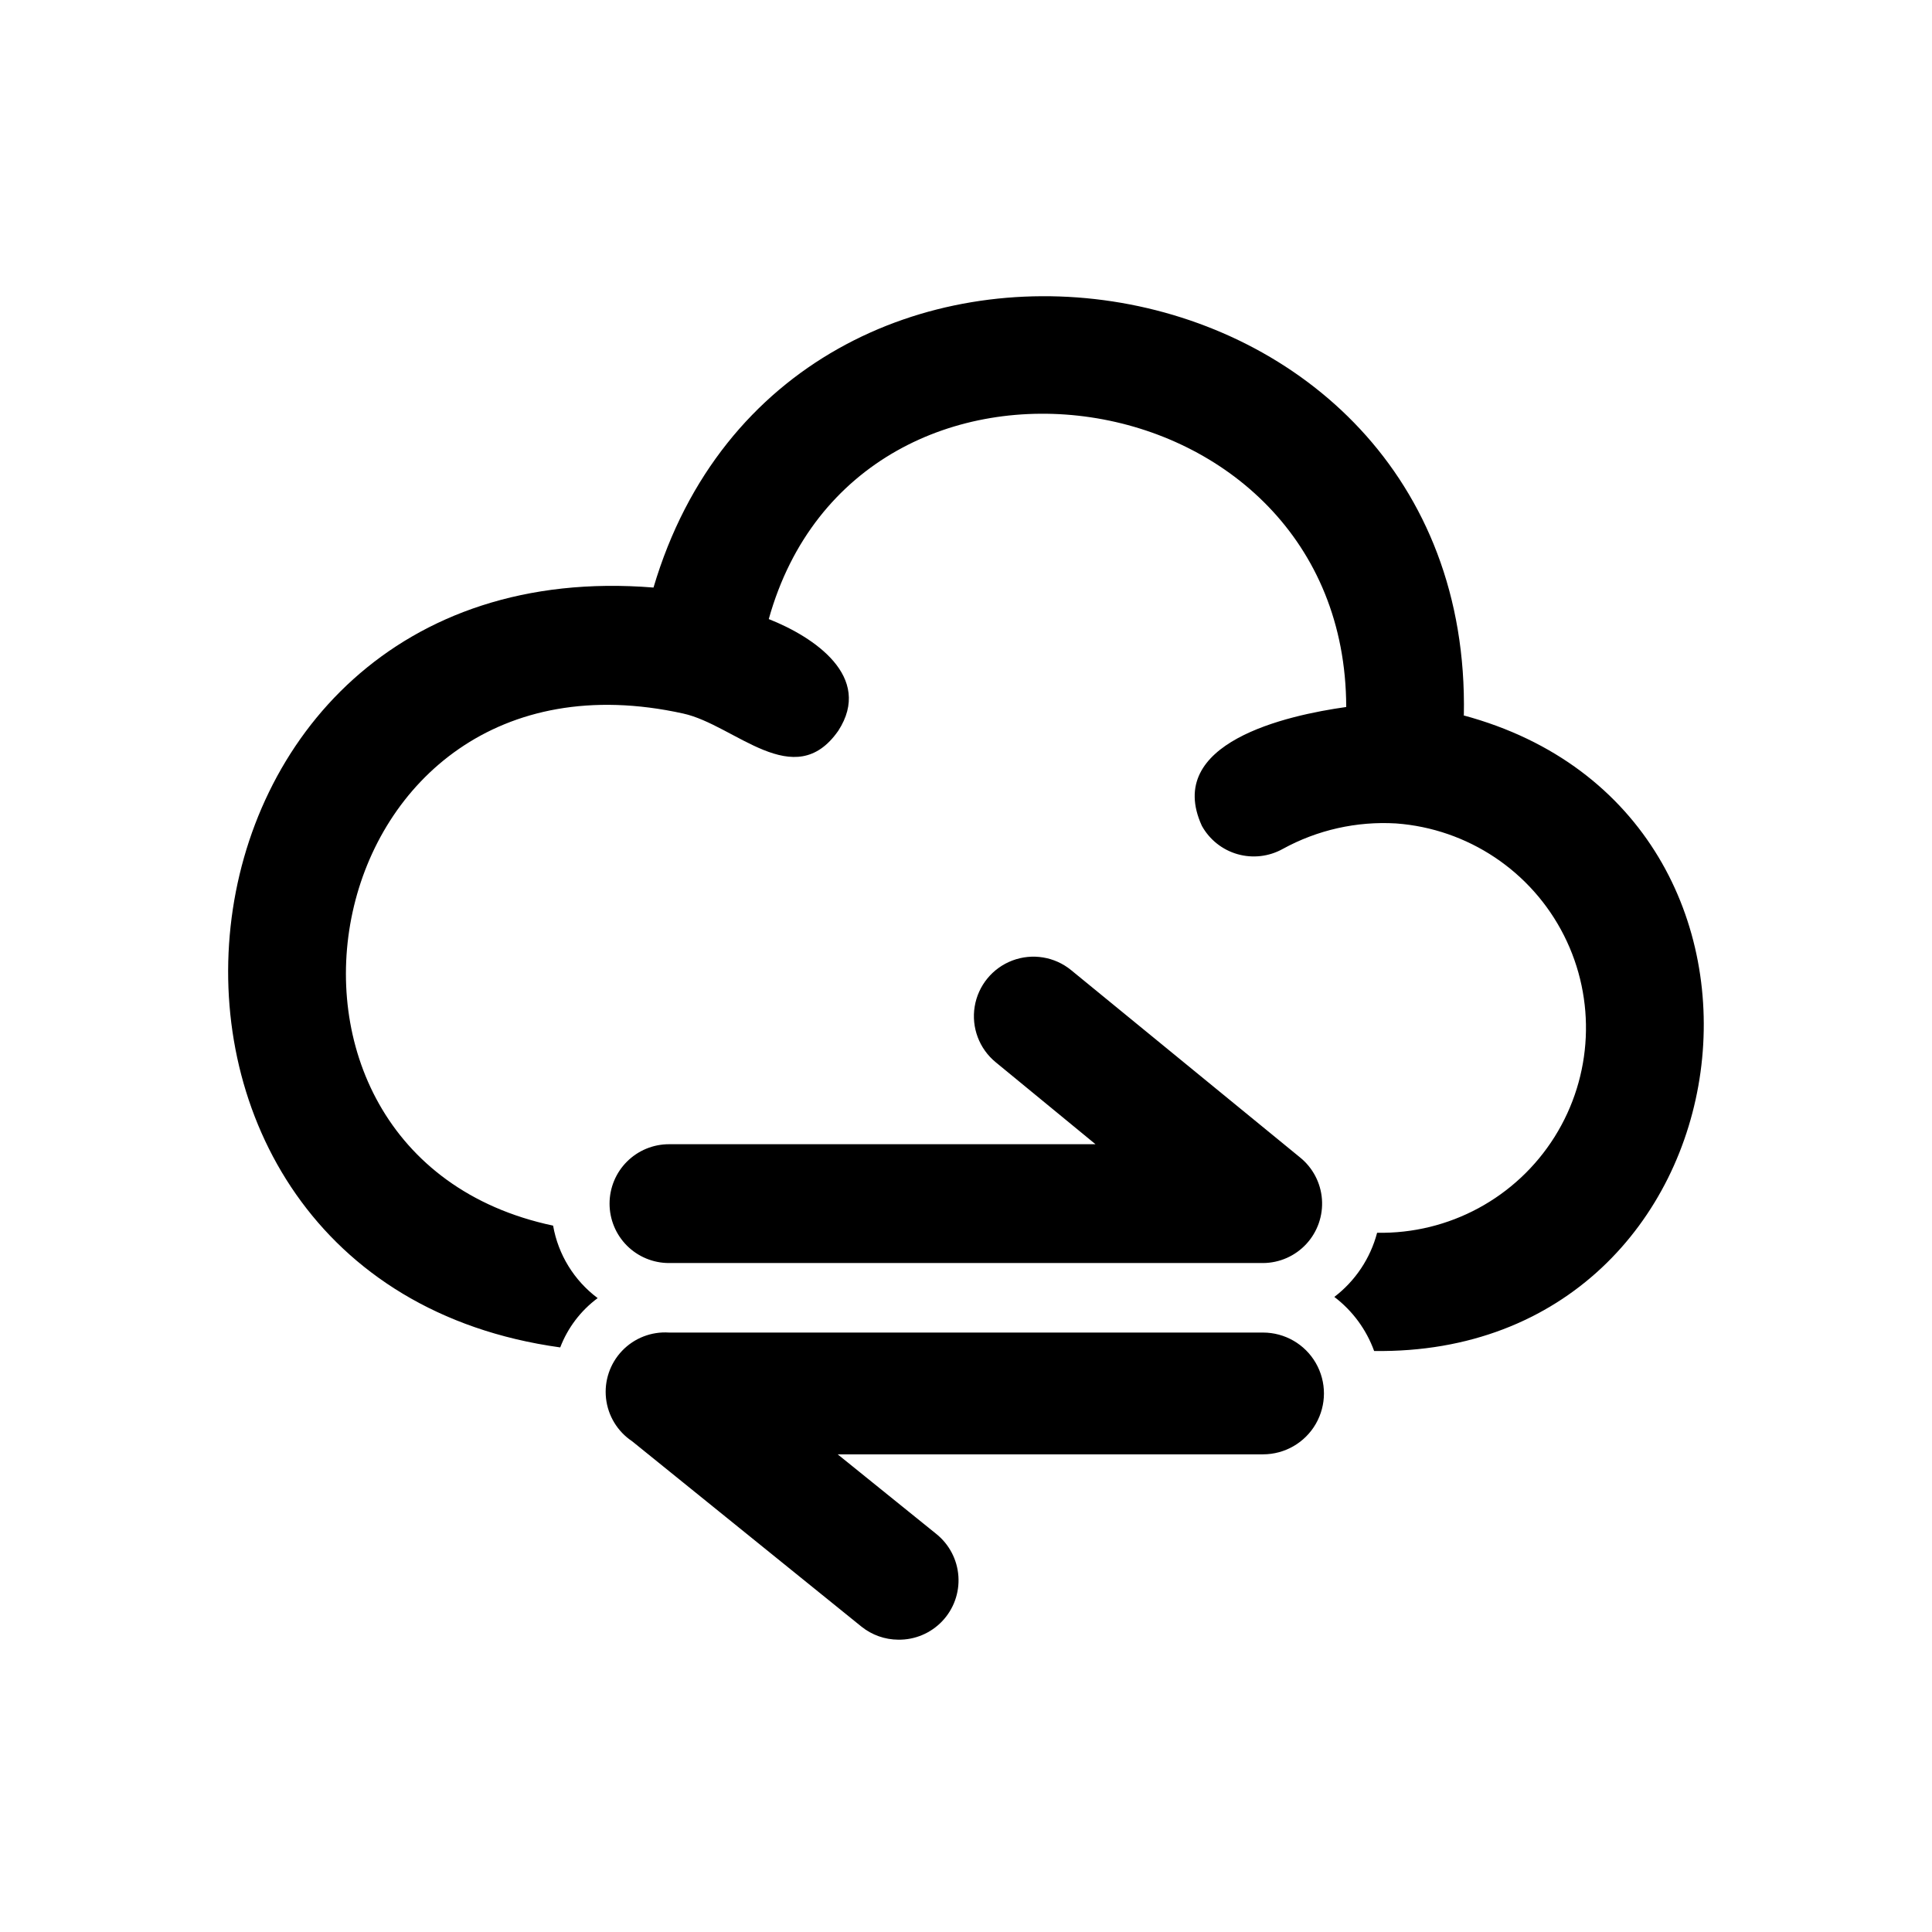 <?xml version="1.0" encoding="UTF-8"?>
<!-- Uploaded to: ICON Repo, www.iconrepo.com, Generator: ICON Repo Mixer Tools -->
<svg fill="#000000" width="800px" height="800px" version="1.1" viewBox="144 144 512 512" xmlns="http://www.w3.org/2000/svg">
 <path d="m321.28 447.23h113.04l-26.449-21.727c-4.359-3.57-6.481-9.199-5.57-14.758 0.914-5.562 4.727-10.215 10-12.203 5.273-1.988 11.207-1.016 15.566 2.559l60.613 49.594c3.402 2.731 5.523 6.75 5.848 11.102 0.324 4.356-1.168 8.645-4.129 11.855-2.957 3.207-7.117 5.043-11.48 5.066h-157.44c-4.176 0-8.18-1.66-11.133-4.609-2.953-2.953-4.609-6.961-4.609-11.133 0-4.176 1.656-8.184 4.609-11.133 2.953-2.953 6.957-4.613 11.133-4.613zm157.44 49.91h-157.44c-4.644-0.305-9.188 1.461-12.406 4.824-3.219 3.367-4.781 7.984-4.273 12.609 0.512 4.629 3.043 8.793 6.918 11.375l60.773 49.121v0.004c2.769 2.219 6.211 3.441 9.762 3.461 4.398 0.062 8.625-1.719 11.652-4.914 3.027-3.191 4.582-7.508 4.281-11.898s-2.426-8.457-5.859-11.211l-26.137-21.098h112.73c5.766 0 11.094-3.074 13.977-8.066 2.883-4.996 2.883-11.148 0-16.141-2.883-4.992-8.211-8.066-13.977-8.066zm53.215-163.58c2.519-127.21-179.17-153.98-214.75-33.852-136.18-11.02-154.45 183.42-24.719 201.37 1.996-5.211 5.438-9.746 9.922-13.066-6.242-4.664-10.469-11.535-11.809-19.207-89.27-18.895-63.922-157.44 34.48-135.71 13.699 2.992 29.441 21.254 41.094 4.566 9.289-14.328-6.453-24.875-18.422-29.598 23.617-84.547 152.88-65.809 153.03 23.301-15.742 2.203-48.336 9.445-38.258 31.488 2.023 3.652 5.414 6.356 9.434 7.508 4.016 1.148 8.324 0.656 11.977-1.367 9.184-5.047 19.609-7.394 30.07-6.773 19.004 1.406 35.879 12.66 44.477 29.664 8.594 17.004 7.652 37.27-2.481 53.402-10.137 16.133-27.984 25.777-47.031 25.41-1.785 6.773-5.773 12.754-11.336 17.004 4.82 3.664 8.48 8.637 10.547 14.328 101.71 1.418 121.07-142.32 23.617-168.46z"/>
</svg>
